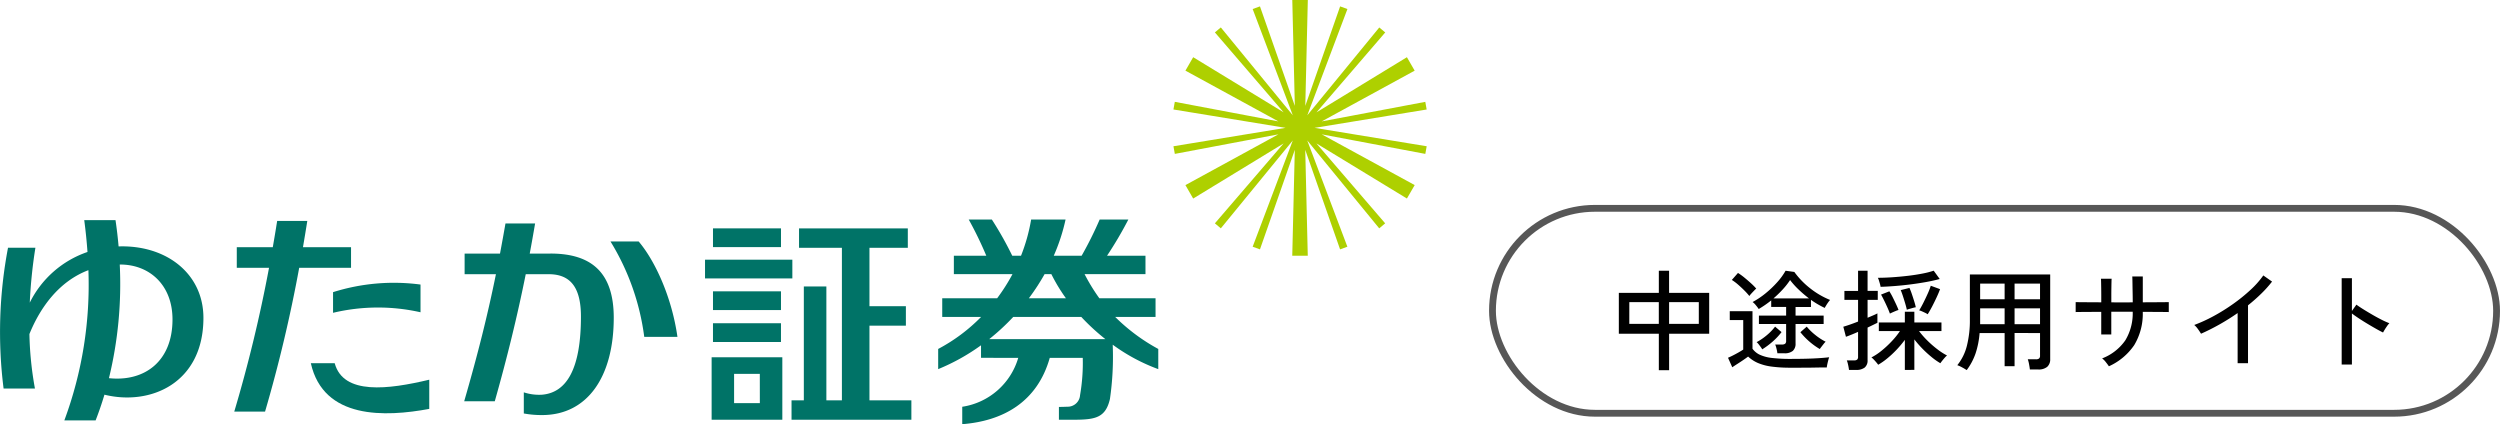 <svg xmlns="http://www.w3.org/2000/svg" width="366" height="62.099" viewBox="0 0 366 62.099">
  <g id="Group_133636" data-name="Group 133636" transform="translate(-0.001 -11)">
    <g id="Group_84813" data-name="Group 84813" transform="translate(-604 -72)">
      <path id="Path_1" data-name="Path 1" d="M135.318,0l.372,15.5L130.586.935l-1.069.386,5.877,15.561L124.856,4.016l-.87.727,10.061,11.7L120.809,8.375l-1.136,1.968,13.61,7.43-15.165-2.864-.2,1.12,16.415,2.689L117.92,21.411l.2,1.12,15.163-2.864L119.673,27.1l1.136,1.968,13.239-8.071-10.061,11.7.87.733,10.538-12.871-5.877,15.561,1.068.388,5.1-14.567-.372,15.5h2.271l-.37-15.5,5.1,14.567,1.068-.388-5.876-15.561,10.538,12.871.871-.733-10.064-11.7L152.1,29.064l1.138-1.968-13.612-7.429,15.167,2.864.2-1.12-16.415-2.692L154.99,16.03l-.2-1.12-15.167,2.864,13.612-7.43L152.1,8.375l-13.239,8.073,10.064-11.7-.871-.727L137.515,16.882,143.39,1.321,142.322.935l-5.1,14.564.37-15.5Z" transform="translate(657.874 83)" fill="#aed000"/>
      <g id="Group_1" data-name="Group 1" transform="translate(604.001 115.143)">
        <path id="Path_2" data-name="Path 2" d="M17.895,25.958c-.179,0-.355.007-.533.012q-.17-1.958-.452-3.849H12.332q.312,2.338.476,4.662A14.731,14.731,0,0,0,4.359,34.2a71.045,71.045,0,0,1,.825-8.039H1.174A65.908,65.908,0,0,0,.526,46.777H5.116a49.573,49.573,0,0,1-.809-7.982c1.614-3.969,4.378-7.736,8.635-9.349a57.061,57.061,0,0,1-3.521,21.99H14q.726-1.868,1.291-3.762c6.681,1.654,14.491-1.643,14.491-11.247,0-6.278-5.119-10.469-11.892-10.469m-1.939,19.3a58.334,58.334,0,0,0,1.581-16.639h.06c4.288,0,7.662,2.991,7.662,8.04,0,6.155-4.108,9.145-9.3,8.6" transform="translate(0 -22.036)" fill="#007367"/>
        <path id="Path_3" data-name="Path 3" d="M40.638,29.063V26.044H33.6q.326-1.892.634-3.843H29.823q-.308,1.947-.641,3.843H23.911v3.019h4.722A207.869,207.869,0,0,1,23.54,50.12h4.509a209.75,209.75,0,0,0,5-21.058Z" transform="translate(10.754 -22)" fill="#007367"/>
        <path id="Path_4" data-name="Path 4" d="M59.28,26.863H56.242c.271-1.445.532-2.908.785-4.406H52.691c-.267,1.517-.53,2.976-.8,4.406H46.709v3.019h4.585c-1.2,5.9-2.6,11.518-4.647,18.607h4.477c1.824-6.45,3.285-12.4,4.534-18.607h3.355c3.119,0,4.726,1.841,4.726,6.206,0,7.733-2.133,11.129-5.689,11.436a7.179,7.179,0,0,1-2.676-.345v3.093a14.4,14.4,0,0,0,2.676.233c6.674,0,10.492-5.657,10.492-14.245,0-6.584-3.218-9.4-9.261-9.4" transform="translate(21.311 -21.883)" fill="#007367"/>
        <path id="Path_5" data-name="Path 5" d="M33.468,32.811a28.3,28.3,0,0,1,12.806-.079V28.674a29.6,29.6,0,0,0-12.806,1.112Z" transform="translate(15.29 -19.158)" fill="#007367"/>
        <path id="Path_6" data-name="Path 6" d="M34.73,36.5H31.236c1.853,8.253,10.9,7.88,17.338,6.686V38.911C42.585,40.339,36,41.187,34.73,36.5" transform="translate(14.27 -15.466)" fill="#007367"/>
        <path id="Path_7" data-name="Path 7" d="M61.348,24.266A35.285,35.285,0,0,1,66.29,38.229h4.859c-.825-5.807-3.262-11.116-5.676-13.963Z" transform="translate(28.028 -21.057)" fill="#007367"/>
        <rect id="Rectangle_1" data-name="Rectangle 1" width="9.955" height="2.743" transform="translate(104.381 1.29)" fill="#007367"/>
        <rect id="Rectangle_2" data-name="Rectangle 2" width="9.955" height="2.742" transform="translate(104.381 10.508)" fill="#007367"/>
        <rect id="Rectangle_3" data-name="Rectangle 3" width="9.955" height="2.746" transform="translate(104.38 15.179)" fill="#007367"/>
        <path id="Path_8" data-name="Path 8" d="M71.511,45.045H81.862V35.9H71.511Zm7.06-2.434H74.8V38.335h3.766Z" transform="translate(32.671 -15.74)" fill="#007367"/>
        <rect id="Rectangle_4" data-name="Rectangle 4" width="12.784" height="2.743" transform="translate(103.216 5.875)" fill="#007367"/>
        <path id="Path_9" data-name="Path 9" d="M90.949,37.188h5.332V34.347H90.949V25.789h5.615V22.949H80.639v2.841h6.276V48.122H84.641V31.458h-3.3V48.122h-1.8v2.841H97.086V48.122H90.949Z" transform="translate(36.34 -21.658)" fill="#007367"/>
        <path id="Path_10" data-name="Path 10" d="M126.5,41.007a27.506,27.506,0,0,1-6.308-4.687H126.1V33.582h-8.23a27.474,27.474,0,0,1-2.159-3.526h8.915v-2.7H119a56.383,56.383,0,0,0,3.121-5.3h-4.2a54.51,54.51,0,0,1-2.64,5.3H111.2a27.634,27.634,0,0,0,1.728-5.3h-5.041a26.116,26.116,0,0,1-1.48,5.3H105.12a51.105,51.105,0,0,0-2.987-5.3H98.747a54.19,54.19,0,0,1,2.574,5.3H96.573v2.7h8.582a27.514,27.514,0,0,1-2.241,3.526H94.871V36.32h5.688a25.431,25.431,0,0,1-6.282,4.687v2.955a30.371,30.371,0,0,0,6.273-3.491v1.836H106a10.115,10.115,0,0,1-8.2,7.163v2.55c5.893-.46,10.966-3.177,12.813-9.713h4.83a27.6,27.6,0,0,1-.395,5.465,1.809,1.809,0,0,1-1.9,1.689c-.3.025-1.195.036-1.195.036v1.872h2.413c2.965-.019,4.429-.341,5.055-3.026a43.012,43.012,0,0,0,.408-7.959,27.023,27.023,0,0,0,6.671,3.578Zm-16.652-10.95h1a24.822,24.822,0,0,0,2.131,3.526h-5.424a32.287,32.287,0,0,0,2.3-3.526m-8.1,9.508a32.738,32.738,0,0,0,3.51-3.244h9.964a31.93,31.93,0,0,0,3.521,3.244Z" transform="translate(43.072 -22.063)" fill="#007367"/>
      </g>
    </g>
    <g id="Group_130959" data-name="Group 130959" transform="translate(-50 14)">
      <path id="Path_402825" data-name="Path 402825" d="M7.248,1.2V-4.144H1.392v-5.984H7.248V-13.36h1.5v3.232h5.872v5.984H8.752V1.2Zm1.5-6.784H13.1V-8.768H8.752Zm-5.824,0h4.32V-8.768H2.928Zm21.68,4.3a5.185,5.185,0,0,0-.128-.672,4.165,4.165,0,0,0-.192-.608h.992a.718.718,0,0,0,.472-.12.546.546,0,0,0,.136-.424V-5.568H21.9V-6.8h3.984V-8.064H23.7v-.96A15.133,15.133,0,0,1,21.872-7.76a5.959,5.959,0,0,0-.424-.56,2.477,2.477,0,0,0-.472-.464,11.9,11.9,0,0,0,1.888-1.264,14.859,14.859,0,0,0,1.7-1.616,9.479,9.479,0,0,0,1.24-1.7l1.28.176a11.828,11.828,0,0,0,2.3,2.384A11.813,11.813,0,0,0,32.32-9.088a2.943,2.943,0,0,0-.264.328q-.168.232-.312.472t-.208.368A13.076,13.076,0,0,1,29.52-9.1v1.04H27.264V-6.8h4.112v1.232H27.264V-2.72a1.375,1.375,0,0,1-.4,1.088,1.855,1.855,0,0,1-1.248.352ZM26.544.832A20.156,20.156,0,0,1,23.728.664,7.631,7.631,0,0,1,21.744.136,4.962,4.962,0,0,1,20.32-.8q-.272.208-.7.5t-.872.576Q18.3.56,18,.768L17.376-.624q.272-.112.7-.328t.848-.456q.424-.24.68-.416v-4.32H17.632v-1.3H20.96v5.5a2.769,2.769,0,0,0,1.088.888,5.888,5.888,0,0,0,1.792.464,22.635,22.635,0,0,0,2.7.136q1.936,0,3.32-.064t2.328-.176a3.553,3.553,0,0,0-.128.408q-.08.3-.144.6a4.419,4.419,0,0,0-.08.48q-.4,0-1.032.008L29.44.824Q28.7.832,27.952.832ZM24.032-9.312h5.2a17.7,17.7,0,0,1-1.52-1.3A11.383,11.383,0,0,1,26.464-12a10.577,10.577,0,0,1-1.08,1.376A16.565,16.565,0,0,1,24.032-9.312ZM20.5-9.664a9.211,9.211,0,0,0-.736-.816q-.448-.448-.928-.864a6.981,6.981,0,0,0-.9-.672l.9-1.024a8.935,8.935,0,0,1,.92.664q.5.408.984.848a9.336,9.336,0,0,1,.768.776q-.1.08-.312.3t-.416.44A2.884,2.884,0,0,0,20.5-9.664ZM30.816-1.9a9.965,9.965,0,0,1-1.544-1.112,10.314,10.314,0,0,1-1.3-1.352l.928-.816a8.479,8.479,0,0,0,1.248,1.216,8.828,8.828,0,0,0,1.52.992,2.378,2.378,0,0,0-.288.32q-.176.224-.336.432A3.142,3.142,0,0,0,30.816-1.9Zm-8.432.048a1.851,1.851,0,0,0-.2-.32q-.152-.208-.32-.424a1.7,1.7,0,0,0-.3-.312,8.663,8.663,0,0,0,1.48-1.008,7.753,7.753,0,0,0,1.224-1.264l.944.8a9.379,9.379,0,0,1-1.288,1.376A11.491,11.491,0,0,1,22.384-1.856Zm20.88,3.008v-4.4a15.116,15.116,0,0,1-1.2,1.432A14.67,14.67,0,0,1,40.688-.528,9.508,9.508,0,0,1,39.36.4a4.084,4.084,0,0,0-.288-.368q-.192-.224-.384-.424a1.841,1.841,0,0,0-.32-.28,8.406,8.406,0,0,0,1.5-.992,14.848,14.848,0,0,0,1.5-1.4,11.128,11.128,0,0,0,1.176-1.464H39.456V-5.792h3.808V-7.36h1.392v1.568h3.968v1.264h-3.28a12.3,12.3,0,0,0,1.224,1.392,14.868,14.868,0,0,0,1.472,1.28,9.124,9.124,0,0,0,1.4.9,2.2,2.2,0,0,0-.312.3q-.2.224-.384.456t-.28.376a9.477,9.477,0,0,1-1.28-.9A15.963,15.963,0,0,1,45.84-1.952a15.2,15.2,0,0,1-1.184-1.36V1.152Zm-8.176,0A7.358,7.358,0,0,0,34.96.424a3.9,3.9,0,0,0-.192-.664H35.84a.653.653,0,0,0,.448-.12.542.542,0,0,0,.128-.408V-4.416q-.576.256-1.056.448t-.72.272l-.384-1.472q.352-.1.936-.3t1.224-.456V-9.1h-2v-1.312h2V-13.36h1.392v2.944H39.3V-9.1H37.808V-6.48q.464-.192.848-.36t.592-.28v1.376q-.256.128-.632.312t-.808.392V-.288a1.33,1.33,0,0,1-.424,1.1,1.989,1.989,0,0,1-1.272.344Zm4.624-12.16a2.553,2.553,0,0,0-.088-.416q-.072-.256-.152-.512a2.2,2.2,0,0,0-.16-.4q1.008,0,2.168-.08t2.3-.216q1.136-.136,2.1-.328a12.1,12.1,0,0,0,1.608-.416l.88,1.216q-.864.24-1.968.44t-2.3.352q-1.192.152-2.328.24T39.712-11.008Zm6.9,4.016a2.375,2.375,0,0,0-.376-.216q-.248-.12-.488-.224a2.275,2.275,0,0,0-.384-.136q.272-.432.608-1.1t.64-1.344a9.928,9.928,0,0,0,.448-1.16l1.36.5q-.192.528-.5,1.192t-.648,1.32Q46.928-7.5,46.608-6.992Zm-5.536-.1q-.128-.368-.36-.888t-.488-1.04q-.256-.52-.448-.856l1.216-.48a8.771,8.771,0,0,1,.488.864q.248.5.48.992t.376.88a2.486,2.486,0,0,0-.392.136q-.248.1-.488.208T41.072-7.088Zm2.48-.56q-.08-.384-.24-.928t-.336-1.08q-.176-.536-.32-.872l1.28-.32a9.5,9.5,0,0,1,.352.9q.176.52.336,1.032t.24.9a2.682,2.682,0,0,0-.4.088l-.512.144A3.086,3.086,0,0,0,43.552-7.648ZM52.32,1.184a7.6,7.6,0,0,0-.688-.408,4.254,4.254,0,0,0-.688-.312,7.354,7.354,0,0,0,1.4-2.824,15.209,15.209,0,0,0,.44-3.88v-6.576h11.76V-.432A1.445,1.445,0,0,1,64.112.7a1.955,1.955,0,0,1-1.344.392h-1.2q-.032-.32-.12-.776A4.607,4.607,0,0,0,61.264-.4h1.184a.718.718,0,0,0,.472-.12.546.546,0,0,0,.136-.424v-3.3H59.328V.608H57.872V-4.24H54.208a12.475,12.475,0,0,1-.592,2.984A8.887,8.887,0,0,1,52.32,1.184Zm7.008-6.72h3.728v-2.32H59.328Zm0-3.648h3.728v-2.3H59.328Zm-5.04,3.648h3.584v-2.32H54.288Zm0-3.648h3.584v-2.3H54.288ZM73.136.624Q72.992.4,72.688.016a2.585,2.585,0,0,0-.544-.544,7.322,7.322,0,0,0,3.392-2.64A7.64,7.64,0,0,0,76.624-7.36H73.488v3.328H72.016V-7.344q-.832,0-1.632.008t-1.368.008q-.568,0-.744.016V-8.768l.7.008q.568.008,1.376.008t1.672.016v-.992q0-.544-.008-1.056t-.016-.9q-.008-.384-.024-.512h1.568q-.016.112-.024.5t-.016.912q-.008.52-.008,1.064v.976q.512.016.912.016h1.28q.416,0,.944-.016,0-.368-.008-.92T76.6-10.792q-.008-.584-.016-1.064t-.024-.672H78.1v3.792q.832-.016,1.632-.016T81.12-8.76q.592-.008.784-.008v1.456q-.176-.016-.768-.016t-1.392-.008q-.8-.008-1.648-.008A8.891,8.891,0,0,1,76.848-2.48,8.877,8.877,0,0,1,73.136.624ZM91.984.176V-7.168q-1.312.912-2.68,1.68t-2.68,1.344q-.16-.272-.44-.664a3.216,3.216,0,0,0-.552-.616,22.2,22.2,0,0,0,2.816-1.288A27.519,27.519,0,0,0,91.32-8.5a24.706,24.706,0,0,0,2.552-2.064,13.183,13.183,0,0,0,1.872-2.112l1.28.9A16.592,16.592,0,0,1,95.432-10q-.9.88-1.928,1.7V.176Zm15.232.192v-12.64h1.5v4.8l.656-.928q.384.288,1,.672t1.32.792q.7.408,1.368.744a11,11,0,0,0,1.144.512,2.289,2.289,0,0,0-.32.384q-.192.272-.36.544t-.248.432q-.432-.208-1.04-.552t-1.272-.744q-.664-.4-1.256-.792t-.992-.7V.368Z" transform="translate(285.606 50)"/>
      <g id="Rectangle_254" data-name="Rectangle 254" transform="translate(268 27)" fill="none" stroke="#575757" stroke-width="1">
        <rect width="148" height="31" rx="15.5" stroke="none"/>
        <rect x="0.5" y="0.5" width="147" height="30" rx="15" fill="none"/>
      </g>
    </g>
  </g>
</svg>
